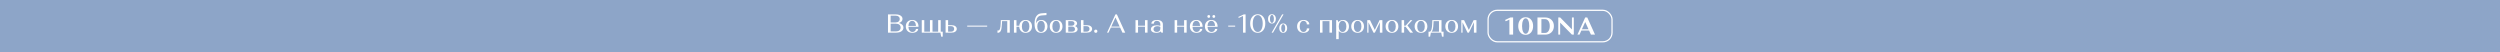 <?xml version="1.0" encoding="UTF-8"?>
<svg id="a" data-name="Слой 1" xmlns="http://www.w3.org/2000/svg" width="1920" height="40" viewBox="0 0 1920 40">
  <rect width="1920" height="40" style="fill: #8da5c8;"/>
  <g>
    <g>
      <g>
        <path d="M1155.91,15.33l4.1-1.92h2.07v13.17h-2.86v-11.53l-2.82,1.3-.49-1.02Z" style="fill: #fff;"/>
        <path d="M1167.57,15.1c1.04-1.24,2.42-1.85,4.14-1.85s3.1.62,4.15,1.85c1.05,1.24,1.57,2.87,1.57,4.9s-.52,3.65-1.57,4.89-2.43,1.86-4.15,1.86-3.08-.62-4.13-1.86c-1.05-1.24-1.57-2.87-1.57-4.89s.52-3.67,1.56-4.9ZM1169.7,24.3c.51,1.09,1.18,1.63,2.02,1.63s1.48-.54,1.99-1.63c.51-1.09.76-2.52.76-4.3s-.25-3.21-.76-4.3c-.51-1.09-1.17-1.63-1.99-1.63s-1.51.54-2.02,1.63c-.51,1.08-.76,2.52-.76,4.3s.25,3.21.76,4.3Z" style="fill: #fff;"/>
        <path d="M1180.77,13.42h5.87c2.03,0,3.67.6,4.9,1.81,1.24,1.2,1.85,2.8,1.85,4.78s-.62,3.57-1.85,4.78c-1.24,1.2-2.87,1.81-4.9,1.81h-5.87v-13.17ZM1186.64,25.29c1.08,0,1.94-.48,2.6-1.45.65-.97.98-2.25.98-3.84s-.33-2.87-.98-3.84c-.65-.97-1.52-1.45-2.6-1.45h-2.84v10.57h2.84Z" style="fill: #fff;"/>
        <path d="M1196.76,26.59v-13.17h1.45l9.03,9.18v-9.18h1.45v13.17h-1.45l-9.03-9.2v9.2h-1.45Z" style="fill: #fff;"/>
        <path d="M1211.47,26.59l5.96-13.17h1.6l5.95,13.17h-3.14l-1.41-3.12h-5.95l-1.41,3.12h-1.6ZM1219.97,22.47l-2.52-5.55-2.54,5.55h5.06Z" style="fill: #fff;"/>
      </g>
      <rect x="1142.85" y="7.91" width="95.18" height="24.19" rx="7.01" ry="7.01" style="fill: none; stroke: #fff; stroke-miterlimit: 10; stroke-width: .94px;"/>
    </g>
    <g>
      <path d="M681.97,25.07v-14h5.96c1.59,0,2.85.32,3.79.95.94.63,1.41,1.47,1.41,2.51,0,.73-.24,1.37-.72,1.91s-1.15.94-2.02,1.21c1.08.27,1.92.71,2.53,1.34.61.63.91,1.38.91,2.26,0,1.15-.5,2.07-1.51,2.77-1.01.7-2.35,1.05-4.03,1.05h-6.32ZM687.67,17.25c1.04,0,1.85-.24,2.44-.72.59-.48.88-1.12.88-1.92s-.29-1.42-.88-1.89c-.59-.47-1.4-.71-2.44-.71h-3.66v5.24h3.66ZM688.07,24.13c1.13,0,2.02-.27,2.66-.81.64-.54.96-1.26.96-2.17s-.32-1.63-.96-2.16c-.64-.53-1.53-.8-2.66-.8h-4.06v5.94h4.06Z" style="fill: #fff;"/>
      <path d="M696.99,16.69c.89-.91,2.08-1.36,3.56-1.36s2.66.46,3.54,1.37c.88.91,1.32,2.14,1.32,3.67v.22h-7.76c.04,1.2.34,2.16.91,2.88.57.72,1.3,1.08,2.21,1.08.73,0,1.36-.22,1.87-.67.51-.45.77-1,.77-1.65h1.74c0,.84-.43,1.55-1.29,2.12-.86.57-1.92.86-3.17.86-1.53,0-2.76-.45-3.67-1.35-.91-.9-1.37-2.1-1.37-3.59s.45-2.67,1.34-3.58ZM702.6,17.06c-.53-.71-1.21-1.07-2.05-1.07s-1.52.36-2.05,1.08c-.53.72-.81,1.67-.85,2.86h5.8c-.04-1.2-.32-2.16-.85-2.87Z" style="fill: #fff;"/>
      <path d="M709.85,15.47v8.84h4.36v-8.84h1.96v8.84h4.34v-8.84h1.96v8.84h1.56v3.86h-1.2l-.6-3.1h-14.32v-9.6h1.94Z" style="fill: #fff;"/>
      <path d="M726.21,25.07v-9.6h1.94v3.86h2.64c1.2,0,2.17.26,2.9.79.73.53,1.1,1.22,1.1,2.07s-.37,1.56-1.1,2.09c-.73.53-1.7.79-2.9.79h-4.58ZM730.57,24.31c.67,0,1.2-.19,1.61-.58s.61-.9.61-1.54-.2-1.13-.61-1.52-.94-.58-1.61-.58h-2.42v4.22h2.42Z" style="fill: #fff;"/>
      <path d="M742.81,19.69h15.34v.76h-15.34v-.76Z" style="fill: #fff;"/>
      <path d="M768.55,18.05l.08-2.58h6.88v9.6h-1.94v-8.84h-3.98l-.08,1.84c-.11,2.69-.41,4.56-.9,5.6s-1.34,1.56-2.54,1.56v-1.9c.24.07.45.1.62.1,1.12,0,1.74-1.79,1.86-5.38Z" style="fill: #fff;"/>
      <path d="M780.65,15.47v4.28h2.16c.11-1.33.6-2.4,1.49-3.21.89-.81,2.01-1.21,3.37-1.21,1.47,0,2.65.45,3.55,1.36.9.91,1.35,2.1,1.35,3.58s-.45,2.67-1.35,3.58c-.9.91-2.08,1.36-3.55,1.36s-2.57-.43-3.46-1.29-1.37-2-1.42-3.41h-2.14v4.56h-1.94v-9.6h1.94ZM789.77,23.37c.53-.79.8-1.83.8-3.12s-.27-2.29-.8-3.08c-.53-.79-1.23-1.18-2.1-1.18s-1.55.39-2.08,1.18c-.53.79-.8,1.81-.8,3.08s.26,2.33.79,3.12,1.22,1.18,2.09,1.18,1.57-.39,2.1-1.18Z" style="fill: #fff;"/>
      <path d="M803.69,9.93v1.66l-3.64.26c-2.95.23-4.39,2.3-4.32,6.22.2-.84.66-1.51,1.37-2s1.57-.74,2.57-.74c1.39,0,2.53.46,3.43,1.37.9.91,1.35,2.1,1.35,3.57s-.46,2.67-1.37,3.58c-.91.91-2.12,1.36-3.61,1.36-3.29,0-4.94-2.34-4.94-7.02,0-2.55.47-4.48,1.4-5.79s2.2-2.03,3.8-2.15l3.96-.32ZM797.43,23.37c.53.79,1.23,1.18,2.1,1.18s1.59-.39,2.12-1.18c.53-.79.8-1.82.8-3.1s-.27-2.31-.8-3.1c-.53-.79-1.24-1.18-2.12-1.18s-1.57.39-2.1,1.18c-.53.79-.8,1.82-.8,3.1s.27,2.31.8,3.1Z" style="fill: #fff;"/>
      <path d="M807.56,16.69c.9-.91,2.08-1.36,3.55-1.36s2.65.45,3.54,1.36c.89.91,1.34,2.1,1.34,3.58s-.45,2.67-1.34,3.58c-.89.91-2.07,1.36-3.54,1.36s-2.65-.45-3.55-1.36c-.9-.91-1.35-2.1-1.35-3.58s.45-2.67,1.35-3.58ZM809.01,23.37c.53.79,1.23,1.18,2.1,1.18s1.57-.39,2.1-1.18c.53-.79.8-1.83.8-3.12s-.27-2.29-.8-3.08c-.53-.79-1.23-1.18-2.1-1.18s-1.57.39-2.1,1.18c-.53.79-.8,1.81-.8,3.08s.27,2.33.8,3.12Z" style="fill: #fff;"/>
      <path d="M818.49,15.47h4.88c1.15,0,2.07.23,2.77.68s1.05,1.05,1.05,1.8c0,.95-.53,1.64-1.6,2.08.63.2,1.12.51,1.47.92.35.41.53.89.53,1.44,0,.81-.35,1.46-1.05,1.95-.7.49-1.62.73-2.77.73h-5.28v-9.6ZM823.01,19.75c.65,0,1.18-.16,1.58-.49.4-.33.6-.76.6-1.29s-.2-.94-.59-1.26c-.39-.32-.91-.48-1.55-.48h-2.62v3.52h2.58ZM823.45,24.31c.64,0,1.16-.18,1.55-.53s.59-.82.59-1.41-.2-1.04-.59-1.39-.91-.53-1.55-.53h-3.02v3.86h3.02Z" style="fill: #fff;"/>
      <path d="M830.17,25.07v-9.6h1.94v3.86h2.64c1.2,0,2.17.26,2.9.79.73.53,1.1,1.22,1.1,2.07s-.37,1.56-1.1,2.09c-.73.53-1.7.79-2.9.79h-4.58ZM834.53,24.31c.67,0,1.2-.19,1.61-.58s.61-.9.61-1.54-.2-1.13-.61-1.52-.94-.58-1.61-.58h-2.42v4.22h2.42Z" style="fill: #fff;"/>
      <path d="M840.66,23.09c.22-.23.52-.34.89-.34s.67.11.9.34.34.53.34.9-.11.67-.34.89c-.23.22-.53.33-.9.33s-.67-.11-.89-.33c-.22-.22-.33-.52-.33-.89s.11-.67.33-.9Z" style="fill: #fff;"/>
      <path d="M850.21,25.07l6.42-14h1.14l6.4,14h-2.14l-1.78-3.9h-7.12l-1.8,3.9h-1.12ZM853.47,20.41h6.42l-3.2-7-3.22,7Z" style="fill: #fff;"/>
      <path d="M872.07,25.07v-9.6h1.94v4.28h5.34v-4.28h1.96v9.6h-1.96v-4.56h-5.34v4.56h-1.94Z" style="fill: #fff;"/>
      <path d="M885.11,20.26c.81-.55,1.88-.83,3.2-.83,1,0,1.94.15,2.82.44v-1.22c0-.79-.25-1.43-.74-1.92-.49-.49-1.13-.74-1.92-.74-.71,0-1.27.2-1.7.61-.43.41-.64.94-.64,1.59h-1.88c0-.87.39-1.56,1.18-2.08s1.84-.78,3.16-.78,2.47.3,3.28.89c.81.59,1.22,1.4,1.22,2.43v6.42h-.8c-.2,0-.37-.07-.52-.22l-.24-.74c-.81.73-1.99,1.1-3.54,1.1-1.25,0-2.25-.25-2.99-.76s-1.11-1.18-1.11-2.02c0-.89.41-1.62,1.22-2.17ZM890.39,23.85c.49-.47.74-1.09.74-1.86v-1.32c-.55-.37-1.33-.56-2.34-.56-.87,0-1.57.21-2.1.64-.53.43-.8.99-.8,1.7,0,.64.23,1.15.69,1.53.46.38,1.08.57,1.85.57.81,0,1.47-.23,1.96-.7Z" style="fill: #fff;"/>
      <path d="M902.11,25.07v-9.6h1.94v4.28h5.34v-4.28h1.96v9.6h-1.96v-4.56h-5.34v4.56h-1.94Z" style="fill: #fff;"/>
      <path d="M915.17,16.69c.89-.91,2.08-1.36,3.56-1.36s2.66.46,3.54,1.37c.88.91,1.32,2.14,1.32,3.67v.22h-7.76c.04,1.2.34,2.16.91,2.88.57.72,1.3,1.08,2.21,1.08.73,0,1.36-.22,1.87-.67.51-.45.77-1,.77-1.65h1.74c0,.84-.43,1.55-1.29,2.12-.86.57-1.92.86-3.17.86-1.53,0-2.76-.45-3.67-1.35-.91-.9-1.37-2.1-1.37-3.59s.45-2.67,1.34-3.58ZM920.78,17.06c-.53-.71-1.21-1.07-2.05-1.07s-1.52.36-2.05,1.08c-.53.72-.81,1.67-.85,2.86h5.8c-.04-1.2-.32-2.16-.85-2.87Z" style="fill: #fff;"/>
      <path d="M926.71,16.69c.89-.91,2.08-1.36,3.56-1.36s2.66.46,3.54,1.37c.88.91,1.32,2.14,1.32,3.67v.22h-7.76c.04,1.2.34,2.16.91,2.88.57.72,1.3,1.08,2.21,1.08.73,0,1.36-.22,1.87-.67.51-.45.77-1,.77-1.65h1.74c0,.84-.43,1.55-1.29,2.12-.86.57-1.92.86-3.17.86-1.53,0-2.76-.45-3.67-1.35-.91-.9-1.37-2.1-1.37-3.59s.45-2.67,1.34-3.58ZM927.55,11.85c.2-.2.45-.3.76-.3.33,0,.6.1.79.3s.29.47.29.8c0,.31-.1.56-.29.76-.19.2-.46.3-.79.3-.31,0-.56-.1-.76-.3-.2-.2-.3-.45-.3-.76,0-.33.1-.6.3-.8ZM932.32,17.06c-.53-.71-1.21-1.07-2.05-1.07s-1.52.36-2.05,1.08c-.53.72-.81,1.67-.85,2.86h5.8c-.04-1.2-.32-2.16-.85-2.87ZM931.43,11.85c.2-.2.46-.3.78-.3s.58.1.77.3.29.47.29.8c0,.31-.1.56-.29.76-.19.2-.45.3-.77.3s-.58-.1-.78-.3c-.2-.2-.3-.45-.3-.76,0-.33.1-.6.3-.8Z" style="fill: #fff;"/>
      <path d="M943.27,19.69h5.34v.76h-5.34v-.76Z" style="fill: #fff;"/>
      <path d="M951.01,13.01l4.2-1.94h1.4v14h-1.96v-12.8l-3.28,1.5-.36-.76Z" style="fill: #fff;"/>
      <path d="M961.73,12.89c1.07-1.31,2.47-1.96,4.2-1.96s3.15.65,4.22,1.96,1.6,3.03,1.6,5.18-.53,3.88-1.6,5.18-2.47,1.96-4.22,1.96-3.13-.65-4.2-1.96-1.6-3.03-1.6-5.18.53-3.87,1.6-5.18ZM963.17,22.77c.71,1.19,1.63,1.78,2.78,1.78s2.05-.59,2.75-1.78c.7-1.19,1.05-2.75,1.05-4.7s-.35-3.51-1.05-4.7c-.7-1.19-1.62-1.78-2.75-1.78s-2.07.59-2.78,1.78c-.71,1.19-1.06,2.75-1.06,4.7s.35,3.51,1.06,4.7Z" style="fill: #fff;"/>
      <path d="M974.66,11.91c.55-.65,1.28-.98,2.19-.98s1.64.33,2.19.99c.55.66.83,1.52.83,2.59s-.28,1.93-.83,2.59c-.55.66-1.28.99-2.19.99s-1.64-.33-2.19-.98c-.55-.65-.83-1.52-.83-2.6s.28-1.95.83-2.6ZM975.75,16.74c.28.57.65.85,1.12.85.44,0,.8-.28,1.07-.85.27-.57.41-1.31.41-2.23s-.14-1.66-.41-2.23c-.27-.57-.63-.85-1.07-.85-.47,0-.84.28-1.12.85-.28.57-.42,1.31-.42,2.23s.14,1.66.42,2.23ZM984.67,11.07h1.08l-8.06,14h-1.08l8.06-14ZM983.31,19.02c.56-.66,1.29-.99,2.2-.99s1.64.33,2.19.99c.55.66.83,1.53.83,2.61s-.28,1.93-.83,2.59c-.55.66-1.28.99-2.19.99s-1.64-.33-2.2-.98c-.56-.65-.84-1.52-.84-2.6s.28-1.95.84-2.61ZM984.41,23.86c.28.57.65.85,1.12.85.44,0,.8-.28,1.07-.85.27-.57.41-1.31.41-2.23s-.14-1.66-.41-2.23c-.27-.57-.63-.85-1.07-.85-.47,0-.84.28-1.12.85-.28.57-.42,1.31-.42,2.23s.14,1.66.42,2.23Z" style="fill: #fff;"/>
      <path d="M1004.31,16.29c.83.64,1.24,1.45,1.24,2.44h-1.88c0-.79-.24-1.44-.72-1.96-.48-.52-1.09-.78-1.84-.78-.91,0-1.62.39-2.15,1.17-.53.78-.79,1.82-.79,3.11s.26,2.33.79,3.11,1.24,1.17,2.15,1.17c.75,0,1.36-.26,1.84-.78.48-.52.72-1.18.72-1.98h1.88c0,1-.41,1.82-1.24,2.46-.83.64-1.89.96-3.18.96-1.51,0-2.71-.45-3.61-1.35-.9-.9-1.35-2.1-1.35-3.59s.45-2.69,1.35-3.59,2.1-1.35,3.61-1.35c1.29,0,2.35.32,3.18.96Z" style="fill: #fff;"/>
      <path d="M1013.75,25.07v-9.6h9.24v9.6h-1.96v-8.84h-5.34v8.84h-1.94Z" style="fill: #fff;"/>
      <path d="M1026.19,15.47h.8c.2,0,.37.09.5.26l.4,1.28c.84-1.12,2.03-1.68,3.56-1.68,1.36,0,2.46.45,3.29,1.36.83.91,1.25,2.1,1.25,3.58s-.42,2.67-1.25,3.58c-.83.91-1.93,1.36-3.29,1.36s-2.49-.47-3.32-1.4v6.26h-1.94v-14.6ZM1028.98,23.37c.54.79,1.24,1.18,2.11,1.18s1.57-.39,2.11-1.18c.54-.79.81-1.82.81-3.1s-.27-2.31-.81-3.1c-.54-.79-1.24-1.18-2.11-1.18s-1.57.39-2.11,1.18c-.54.79-.81,1.82-.81,3.1s.27,2.31.81,3.1Z" style="fill: #fff;"/>
      <path d="M1039.12,16.69c.9-.91,2.08-1.36,3.55-1.36s2.65.45,3.54,1.36,1.34,2.1,1.34,3.58-.45,2.67-1.34,3.58c-.89.91-2.07,1.36-3.54,1.36s-2.65-.45-3.55-1.36c-.9-.91-1.35-2.1-1.35-3.58s.45-2.67,1.35-3.58ZM1040.57,23.37c.53.79,1.23,1.18,2.1,1.18s1.57-.39,2.1-1.18.8-1.83.8-3.12-.27-2.29-.8-3.08c-.53-.79-1.23-1.18-2.1-1.18s-1.57.39-2.1,1.18c-.53.79-.8,1.81-.8,3.08s.27,2.33.8,3.12Z" style="fill: #fff;"/>
      <path d="M1050.05,15.47h2.12l3.66,7.52,3.66-7.52h2.18v9.6h-1.94v-7.94l-3.82,7.94h-1.1l-3.82-7.94v7.94h-.94v-9.6Z" style="fill: #fff;"/>
      <path d="M1065.5,16.69c.9-.91,2.08-1.36,3.55-1.36s2.65.45,3.54,1.36,1.34,2.1,1.34,3.58-.45,2.67-1.34,3.58c-.89.91-2.07,1.36-3.54,1.36s-2.65-.45-3.55-1.36c-.9-.91-1.35-2.1-1.35-3.58s.45-2.67,1.35-3.58ZM1066.95,23.37c.53.79,1.23,1.18,2.1,1.18s1.57-.39,2.1-1.18.8-1.83.8-3.12-.27-2.29-.8-3.08c-.53-.79-1.23-1.18-2.1-1.18s-1.57.39-2.1,1.18c-.53.79-.8,1.81-.8,3.08s.27,2.33.8,3.12Z" style="fill: #fff;"/>
      <path d="M1076.43,15.47h1.94v4.26h1.14l3.72-4.26h1.46l-3.76,4.04,4.28,5.56h-2.22l-3.52-4.58h-1.1v4.58h-1.94v-9.6Z" style="fill: #fff;"/>
      <path d="M1087.78,16.69c.9-.91,2.08-1.36,3.55-1.36s2.65.45,3.54,1.36,1.34,2.1,1.34,3.58-.45,2.67-1.34,3.58c-.89.91-2.07,1.36-3.54,1.36s-2.65-.45-3.55-1.36c-.9-.91-1.35-2.1-1.35-3.58s.45-2.67,1.35-3.58ZM1089.23,23.37c.53.79,1.23,1.18,2.1,1.18s1.57-.39,2.1-1.18.8-1.83.8-3.12-.27-2.29-.8-3.08c-.53-.79-1.23-1.18-2.1-1.18s-1.57.39-2.1,1.18c-.53.79-.8,1.81-.8,3.08s.27,2.33.8,3.12Z" style="fill: #fff;"/>
      <path d="M1098.91,25.07l-.6,3.1h-1.2v-3.86h1.12c.99-.43,1.55-2.41,1.68-5.94l.12-2.9h7.06v8.84h1.56v3.86h-1.2l-.6-3.1h-7.94ZM1105.13,24.31v-8.08h-4.14l-.08,1.8c-.07,1.76-.2,3.13-.41,4.12-.21.99-.53,1.71-.97,2.16h5.6Z" style="fill: #fff;"/>
      <path d="M1111.36,16.69c.9-.91,2.08-1.36,3.55-1.36s2.65.45,3.54,1.36,1.34,2.1,1.34,3.58-.45,2.67-1.34,3.58c-.89.91-2.07,1.36-3.54,1.36s-2.65-.45-3.55-1.36c-.9-.91-1.35-2.1-1.35-3.58s.45-2.67,1.35-3.58ZM1112.81,23.37c.53.79,1.23,1.18,2.1,1.18s1.57-.39,2.1-1.18.8-1.83.8-3.12-.27-2.29-.8-3.08c-.53-.79-1.23-1.18-2.1-1.18s-1.57.39-2.1,1.18c-.53.79-.8,1.81-.8,3.08s.27,2.33.8,3.12Z" style="fill: #fff;"/>
      <path d="M1122.29,15.47h2.12l3.66,7.52,3.66-7.52h2.18v9.6h-1.94v-7.94l-3.82,7.94h-1.1l-3.82-7.94v7.94h-.94v-9.6Z" style="fill: #fff;"/>
    </g>
  </g>
</svg>